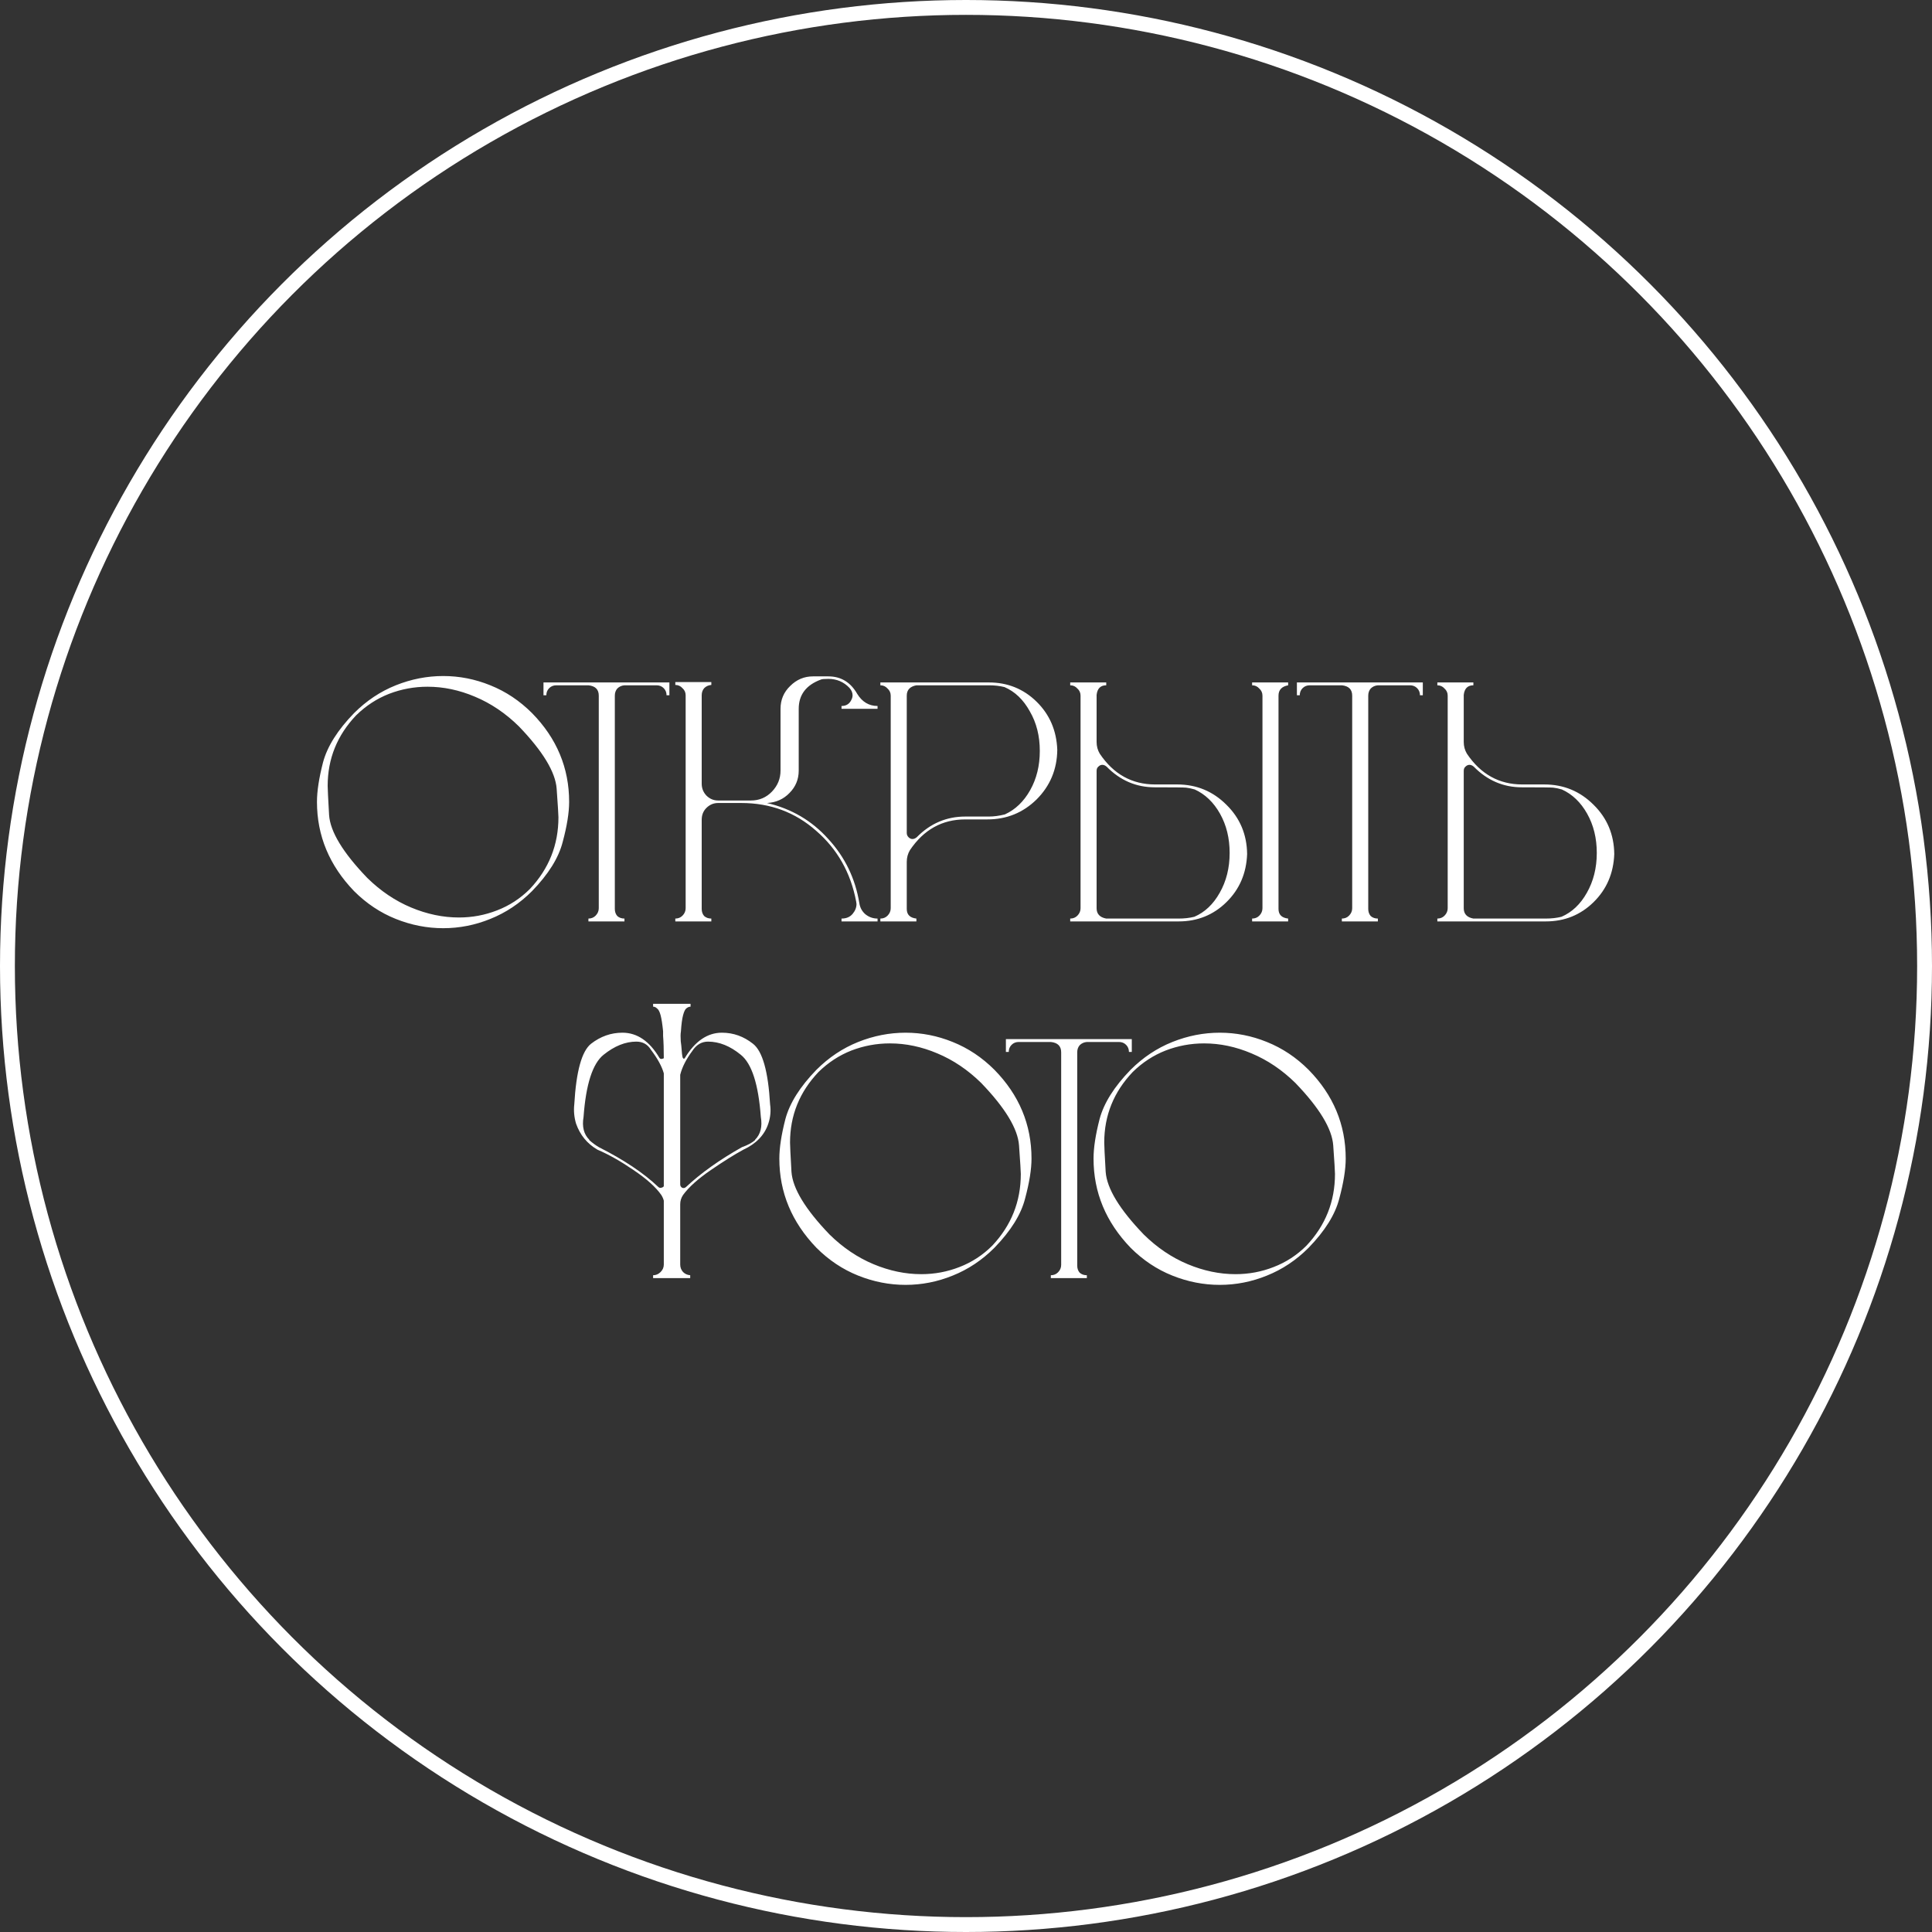 <?xml version="1.0" encoding="UTF-8"?> <svg xmlns="http://www.w3.org/2000/svg" width="65" height="65" viewBox="0 0 65 65" fill="none"><rect x="0" y="0" width="65" height="65" fill="#333333" stroke="none"/><circle cx="32.5" cy="32.5" r="32.25" stroke="white" stroke-width="0.5"></circle><path d="M14.912 31.228C14.368 31.228 13.836 31.124 13.316 30.916C12.796 30.708 12.328 30.396 11.912 29.98C11.08 29.116 10.664 28.116 10.664 26.98C10.664 26.62 10.732 26.176 10.868 25.648C11.012 25.112 11.36 24.56 11.912 23.992C12.328 23.576 12.796 23.264 13.316 23.056C13.836 22.848 14.368 22.744 14.912 22.744C15.456 22.744 15.984 22.848 16.496 23.056C17.016 23.264 17.484 23.576 17.9 23.992C18.732 24.84 19.148 25.836 19.148 26.98C19.148 27.34 19.076 27.788 18.932 28.324C18.796 28.86 18.452 29.412 17.9 29.98C17.484 30.396 17.016 30.708 16.496 30.916C15.984 31.124 15.456 31.228 14.912 31.228ZM15.44 30.868C15.888 30.868 16.316 30.788 16.724 30.628C17.14 30.468 17.508 30.228 17.828 29.908C18.468 29.228 18.788 28.424 18.788 27.496C18.788 27.416 18.768 27.096 18.728 26.536C18.688 25.976 18.264 25.276 17.456 24.436C17.008 23.996 16.516 23.664 15.98 23.44C15.452 23.216 14.92 23.104 14.384 23.104C13.936 23.104 13.504 23.184 13.088 23.344C12.68 23.504 12.312 23.744 11.984 24.064C11.344 24.736 11.024 25.528 11.024 26.44C11.024 26.536 11.04 26.864 11.072 27.424C11.112 27.984 11.54 28.688 12.356 29.536C12.804 29.976 13.296 30.308 13.832 30.532C14.368 30.756 14.904 30.868 15.44 30.868ZM21.009 31H19.797V30.904C19.893 30.904 19.973 30.872 20.037 30.808C20.109 30.736 20.145 30.652 20.145 30.556V23.404C20.145 23.196 20.029 23.08 19.797 23.056H18.717C18.621 23.056 18.541 23.088 18.477 23.152C18.413 23.216 18.381 23.296 18.381 23.392H18.285V22.96H22.521V23.392H22.425C22.425 23.296 22.393 23.216 22.329 23.152C22.265 23.088 22.185 23.056 22.089 23.056H21.009C20.913 23.064 20.833 23.1 20.769 23.164C20.713 23.228 20.685 23.308 20.685 23.404V30.58C20.685 30.676 20.713 30.756 20.769 30.82C20.833 30.876 20.913 30.904 21.009 30.904V31ZM29.524 31H28.312V30.904C28.472 30.904 28.596 30.852 28.684 30.748C28.772 30.644 28.816 30.532 28.816 30.412L28.804 30.328C28.62 29.36 28.172 28.568 27.46 27.952C26.756 27.328 25.916 27.016 24.94 27.016H24.16C24.008 27.016 23.876 27.072 23.764 27.184C23.66 27.288 23.608 27.42 23.608 27.58V30.58C23.608 30.676 23.636 30.756 23.692 30.82C23.756 30.876 23.836 30.904 23.932 30.904V31H22.72V30.904C22.816 30.904 22.896 30.872 22.96 30.808C23.032 30.736 23.068 30.652 23.068 30.556V23.392C23.068 23.296 23.032 23.216 22.96 23.152C22.896 23.08 22.816 23.044 22.72 23.044V22.948H23.932V23.044C23.836 23.052 23.756 23.088 23.692 23.152C23.636 23.216 23.608 23.296 23.608 23.392V26.368C23.608 26.52 23.66 26.652 23.764 26.764C23.876 26.876 24.008 26.932 24.16 26.932H25.264C25.544 26.932 25.78 26.832 25.972 26.632C26.164 26.432 26.26 26.196 26.26 25.924V23.848C26.26 23.544 26.368 23.288 26.584 23.08C26.8 22.864 27.056 22.756 27.352 22.756H27.868C28.292 22.756 28.616 22.952 28.84 23.344C29.008 23.616 29.236 23.752 29.524 23.752V23.848H28.312V23.752C28.472 23.752 28.584 23.68 28.648 23.536C28.672 23.488 28.684 23.44 28.684 23.392C28.684 23.304 28.648 23.22 28.576 23.14C28.384 22.94 28.148 22.84 27.868 22.84C27.732 22.84 27.648 22.848 27.616 22.864C27.12 23.048 26.872 23.376 26.872 23.848V25.924C26.872 26.22 26.768 26.472 26.56 26.68C26.36 26.888 26.108 27 25.804 27.016C26.628 27.208 27.316 27.612 27.868 28.228C28.428 28.836 28.776 29.556 28.912 30.388C28.936 30.54 29.004 30.664 29.116 30.76C29.236 30.856 29.372 30.904 29.524 30.904V31ZM30.831 31H29.619V30.904C29.715 30.904 29.795 30.872 29.859 30.808C29.931 30.736 29.967 30.652 29.967 30.556V23.404C29.967 23.308 29.931 23.228 29.859 23.164C29.795 23.092 29.715 23.056 29.619 23.056V22.96H33.267C33.899 22.96 34.435 23.176 34.875 23.608C35.315 24.04 35.547 24.58 35.571 25.228C35.563 25.884 35.331 26.44 34.875 26.896C34.419 27.344 33.867 27.568 33.219 27.568H32.475C31.699 27.568 31.079 27.912 30.615 28.6C30.543 28.72 30.507 28.852 30.507 28.996V30.58C30.507 30.772 30.615 30.88 30.831 30.904V31ZM30.699 28.228C30.747 28.228 30.795 28.208 30.843 28.168C31.299 27.704 31.843 27.472 32.475 27.472H33.267C33.435 27.472 33.615 27.448 33.807 27.4C34.159 27.24 34.443 26.968 34.659 26.584C34.875 26.2 34.983 25.76 34.983 25.264C34.983 24.76 34.871 24.316 34.647 23.932C34.431 23.54 34.147 23.268 33.795 23.116C33.635 23.076 33.459 23.056 33.267 23.056H30.831C30.615 23.096 30.507 23.212 30.507 23.404V28.024C30.507 28.08 30.527 28.128 30.567 28.168C30.607 28.208 30.651 28.228 30.699 28.228ZM39.654 31H36.006V30.904C36.102 30.904 36.182 30.872 36.246 30.808C36.318 30.736 36.354 30.652 36.354 30.556V23.404C36.354 23.308 36.318 23.228 36.246 23.164C36.182 23.092 36.102 23.056 36.006 23.056V22.96H37.218V23.056C37.026 23.056 36.918 23.164 36.894 23.38V24.964C36.894 25.108 36.93 25.24 37.002 25.36C37.466 26.048 38.086 26.392 38.862 26.392H39.606C40.254 26.392 40.806 26.62 41.262 27.076C41.718 27.524 41.95 28.076 41.958 28.732C41.934 29.38 41.702 29.92 41.262 30.352C40.822 30.784 40.286 31 39.654 31ZM39.654 30.904C39.846 30.904 40.022 30.884 40.182 30.844C40.534 30.692 40.818 30.424 41.034 30.04C41.258 29.648 41.37 29.2 41.37 28.696C41.37 28.2 41.262 27.76 41.046 27.376C40.83 26.992 40.546 26.72 40.194 26.56C40.082 26.528 39.986 26.508 39.906 26.5C39.834 26.492 39.482 26.488 38.85 26.488C38.226 26.488 37.686 26.256 37.23 25.792C37.182 25.752 37.134 25.732 37.086 25.732C37.038 25.732 36.994 25.752 36.954 25.792C36.914 25.824 36.894 25.872 36.894 25.936V30.556C36.894 30.748 37.002 30.864 37.218 30.904H39.654ZM43.338 31H42.126V30.904C42.222 30.904 42.302 30.872 42.366 30.808C42.438 30.736 42.474 30.652 42.474 30.556V23.404C42.474 23.308 42.438 23.228 42.366 23.164C42.302 23.092 42.222 23.056 42.126 23.056V22.96H43.338V23.056C43.122 23.096 43.014 23.212 43.014 23.404V30.58C43.014 30.772 43.122 30.88 43.338 30.904V31ZM46.357 31H45.145V30.904C45.241 30.904 45.321 30.872 45.385 30.808C45.457 30.736 45.493 30.652 45.493 30.556V23.404C45.493 23.196 45.377 23.08 45.145 23.056H44.065C43.969 23.056 43.889 23.088 43.825 23.152C43.761 23.216 43.729 23.296 43.729 23.392H43.633V22.96H47.869V23.392H47.773C47.773 23.296 47.741 23.216 47.677 23.152C47.613 23.088 47.533 23.056 47.437 23.056H46.357C46.261 23.064 46.181 23.1 46.117 23.164C46.061 23.228 46.033 23.308 46.033 23.404V30.58C46.033 30.676 46.061 30.756 46.117 30.82C46.181 30.876 46.261 30.904 46.357 30.904V31ZM52.006 31H48.358V30.904C48.454 30.904 48.534 30.872 48.598 30.808C48.67 30.736 48.706 30.652 48.706 30.556V23.404C48.706 23.308 48.67 23.228 48.598 23.164C48.534 23.092 48.454 23.056 48.358 23.056V22.96H49.57V23.056C49.378 23.056 49.27 23.164 49.246 23.38V24.964C49.246 25.108 49.282 25.24 49.354 25.36C49.818 26.048 50.438 26.392 51.214 26.392H51.958C52.606 26.392 53.158 26.62 53.614 27.076C54.07 27.524 54.302 28.076 54.31 28.732C54.286 29.38 54.054 29.92 53.614 30.352C53.174 30.784 52.638 31 52.006 31ZM52.006 30.904C52.198 30.904 52.374 30.884 52.534 30.844C52.886 30.692 53.17 30.424 53.386 30.04C53.61 29.648 53.722 29.2 53.722 28.696C53.722 28.2 53.614 27.76 53.398 27.376C53.182 26.992 52.898 26.72 52.546 26.56C52.434 26.528 52.338 26.508 52.258 26.5C52.186 26.492 51.834 26.488 51.202 26.488C50.578 26.488 50.038 26.256 49.582 25.792C49.534 25.752 49.486 25.732 49.438 25.732C49.39 25.732 49.346 25.752 49.306 25.792C49.266 25.824 49.246 25.872 49.246 25.936V30.556C49.246 30.748 49.354 30.864 49.57 30.904H52.006ZM22.885 39.844C22.885 39.9 22.909 39.94 22.957 39.964C23.005 39.98 23.049 39.968 23.089 39.928C23.585 39.464 24.209 39.02 24.961 38.596C25.161 38.524 25.309 38.444 25.405 38.356V38.344C25.589 38.16 25.653 37.904 25.597 37.576C25.517 36.48 25.293 35.784 24.925 35.488C24.565 35.192 24.197 35.044 23.821 35.044C23.605 35.044 23.429 35.148 23.293 35.356C23.085 35.636 22.949 35.904 22.885 36.16V39.844ZM22.333 40.396C22.317 40.332 22.289 40.268 22.249 40.204C22.065 39.94 21.753 39.66 21.313 39.364C20.881 39.068 20.477 38.84 20.101 38.68C19.757 38.48 19.517 38.188 19.381 37.804C19.317 37.588 19.297 37.372 19.321 37.156C19.385 36.044 19.573 35.364 19.885 35.116C20.205 34.868 20.557 34.744 20.941 34.744C21.437 34.744 21.853 35.028 22.189 35.596C22.213 35.628 22.245 35.636 22.285 35.62C22.309 35.62 22.325 35.612 22.333 35.596C22.333 35.3 22.325 35.052 22.309 34.852V34.696C22.285 34.456 22.257 34.276 22.225 34.156C22.193 34.036 22.153 33.96 22.105 33.928C22.065 33.888 22.021 33.868 21.973 33.868V33.772H23.233V33.868C23.185 33.868 23.137 33.888 23.089 33.928C23.049 33.96 23.013 34.036 22.981 34.156C22.949 34.276 22.925 34.456 22.909 34.696C22.901 34.744 22.897 34.796 22.897 34.852C22.897 34.98 22.905 35.088 22.921 35.176C22.929 35.296 22.937 35.388 22.945 35.452C22.953 35.516 22.961 35.56 22.969 35.584C22.985 35.608 22.997 35.62 23.005 35.62C23.021 35.62 23.033 35.612 23.041 35.596C23.385 35.028 23.801 34.744 24.289 34.744C24.673 34.744 25.021 34.868 25.333 35.116C25.653 35.364 25.845 36.044 25.909 37.156C25.941 37.372 25.921 37.588 25.849 37.804C25.721 38.188 25.441 38.48 25.009 38.68C24.713 38.84 24.349 39.068 23.917 39.364C23.485 39.66 23.173 39.94 22.981 40.204C22.917 40.3 22.885 40.404 22.885 40.516V42.544C22.885 42.64 22.917 42.724 22.981 42.796C23.045 42.86 23.125 42.896 23.221 42.904V43H21.973V42.904C22.069 42.904 22.153 42.868 22.225 42.796C22.297 42.724 22.333 42.64 22.333 42.544V40.396ZM22.333 39.904V36.112C22.269 35.88 22.125 35.616 21.901 35.32C21.789 35.136 21.625 35.044 21.409 35.044C21.041 35.044 20.673 35.192 20.305 35.488C19.937 35.784 19.713 36.48 19.633 37.576C19.577 37.904 19.641 38.16 19.825 38.344V38.356C19.921 38.444 20.029 38.524 20.149 38.596C20.989 39.02 21.653 39.464 22.141 39.928C22.181 39.968 22.225 39.976 22.273 39.952C22.305 39.944 22.325 39.928 22.333 39.904ZM30.468 43.228C29.924 43.228 29.392 43.124 28.872 42.916C28.352 42.708 27.884 42.396 27.468 41.98C26.636 41.116 26.22 40.116 26.22 38.98C26.22 38.62 26.288 38.176 26.424 37.648C26.568 37.112 26.916 36.56 27.468 35.992C27.884 35.576 28.352 35.264 28.872 35.056C29.392 34.848 29.924 34.744 30.468 34.744C31.012 34.744 31.54 34.848 32.052 35.056C32.572 35.264 33.04 35.576 33.456 35.992C34.288 36.84 34.704 37.836 34.704 38.98C34.704 39.34 34.632 39.788 34.488 40.324C34.352 40.86 34.008 41.412 33.456 41.98C33.04 42.396 32.572 42.708 32.052 42.916C31.54 43.124 31.012 43.228 30.468 43.228ZM30.996 42.868C31.444 42.868 31.872 42.788 32.28 42.628C32.696 42.468 33.064 42.228 33.384 41.908C34.024 41.228 34.344 40.424 34.344 39.496C34.344 39.416 34.324 39.096 34.284 38.536C34.244 37.976 33.82 37.276 33.012 36.436C32.564 35.996 32.072 35.664 31.536 35.44C31.008 35.216 30.476 35.104 29.94 35.104C29.492 35.104 29.06 35.184 28.644 35.344C28.236 35.504 27.868 35.744 27.54 36.064C26.9 36.736 26.58 37.528 26.58 38.44C26.58 38.536 26.596 38.864 26.628 39.424C26.668 39.984 27.096 40.688 27.912 41.536C28.36 41.976 28.852 42.308 29.388 42.532C29.924 42.756 30.46 42.868 30.996 42.868ZM36.566 43H35.354V42.904C35.45 42.904 35.53 42.872 35.594 42.808C35.666 42.736 35.702 42.652 35.702 42.556V35.404C35.702 35.196 35.586 35.08 35.354 35.056H34.274C34.178 35.056 34.098 35.088 34.034 35.152C33.97 35.216 33.938 35.296 33.938 35.392H33.842V34.96H38.078V35.392H37.982C37.982 35.296 37.95 35.216 37.886 35.152C37.822 35.088 37.742 35.056 37.646 35.056H36.566C36.47 35.064 36.39 35.1 36.326 35.164C36.27 35.228 36.242 35.308 36.242 35.404V42.58C36.242 42.676 36.27 42.756 36.326 42.82C36.39 42.876 36.47 42.904 36.566 42.904V43ZM41.038 43.228C40.495 43.228 39.962 43.124 39.443 42.916C38.922 42.708 38.455 42.396 38.038 41.98C37.206 41.116 36.791 40.116 36.791 38.98C36.791 38.62 36.858 38.176 36.995 37.648C37.139 37.112 37.486 36.56 38.038 35.992C38.455 35.576 38.922 35.264 39.443 35.056C39.962 34.848 40.495 34.744 41.038 34.744C41.583 34.744 42.111 34.848 42.623 35.056C43.142 35.264 43.611 35.576 44.026 35.992C44.858 36.84 45.275 37.836 45.275 38.98C45.275 39.34 45.203 39.788 45.059 40.324C44.922 40.86 44.578 41.412 44.026 41.98C43.611 42.396 43.142 42.708 42.623 42.916C42.111 43.124 41.583 43.228 41.038 43.228ZM41.566 42.868C42.014 42.868 42.443 42.788 42.85 42.628C43.267 42.468 43.635 42.228 43.955 41.908C44.594 41.228 44.914 40.424 44.914 39.496C44.914 39.416 44.895 39.096 44.855 38.536C44.815 37.976 44.391 37.276 43.583 36.436C43.135 35.996 42.642 35.664 42.106 35.44C41.578 35.216 41.047 35.104 40.511 35.104C40.062 35.104 39.63 35.184 39.215 35.344C38.806 35.504 38.438 35.744 38.111 36.064C37.471 36.736 37.151 37.528 37.151 38.44C37.151 38.536 37.166 38.864 37.199 39.424C37.239 39.984 37.666 40.688 38.483 41.536C38.931 41.976 39.422 42.308 39.959 42.532C40.495 42.756 41.031 42.868 41.566 42.868Z" fill="white"></path></svg> 